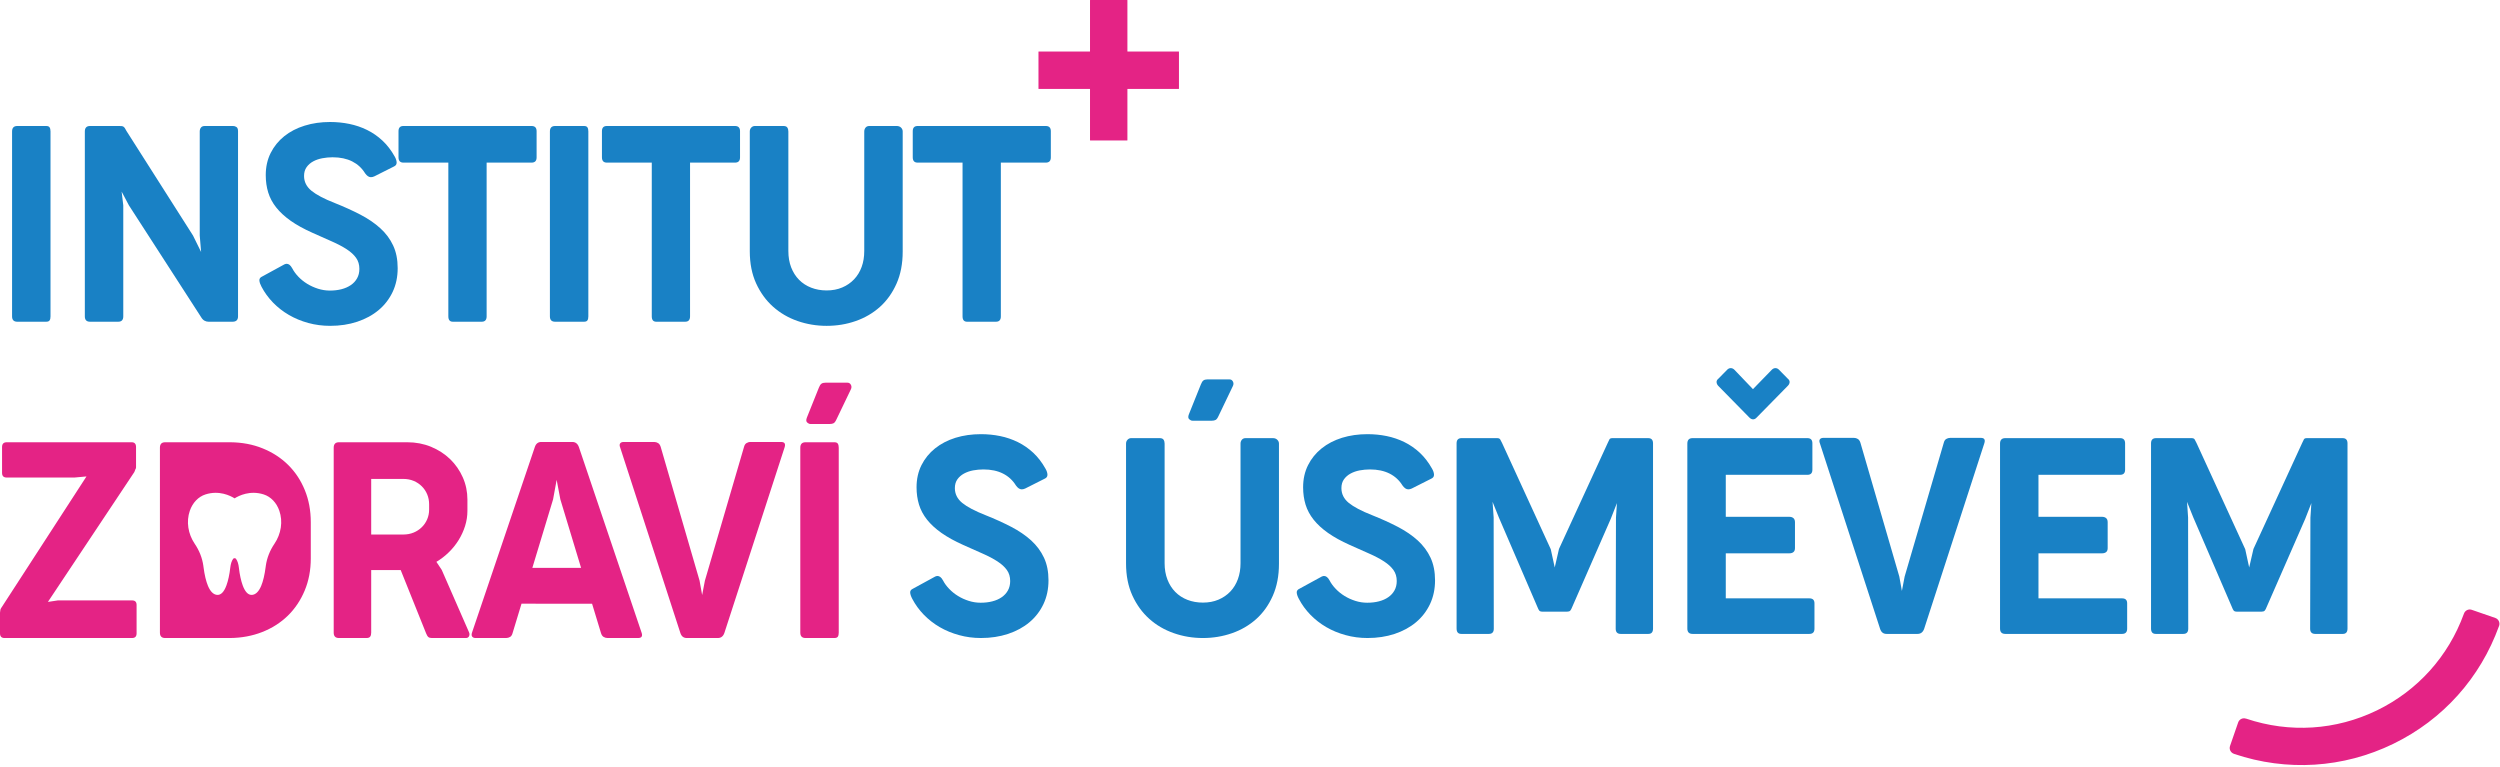 <?xml version="1.0" encoding="UTF-8"?> <svg xmlns="http://www.w3.org/2000/svg" xmlns:xlink="http://www.w3.org/1999/xlink" version="1.1" id="Vrstva_1" x="0px" y="0px" width="3937.32px" height="1207.561px" viewBox="0 0 3937.32 1207.561" xml:space="preserve"> <g> <path fill="#1981C5" d="M19.014,207.074c0-5.773,2.74-8.646,8.223-8.646h45.416c2.73,0,4.568,0.733,5.496,2.247 c0.954,1.514,1.398,3.63,1.398,6.398V498.27c0,2.768-0.444,4.859-1.398,6.262c-0.928,1.442-2.766,2.173-5.496,2.173H27.236 c-5.482,0-8.223-2.788-8.223-8.435V207.074z"></path> <path fill="#1981C5" d="M133.611,207.074c0-5.773,2.726-8.646,8.223-8.646h45.628c1.719,0,3.146,0.06,4.307,0.183 c1.151,0.156,2.089,0.472,2.806,0.993c0.735,0.496,1.441,1.271,2.172,2.351c0.717,1.104,1.512,2.507,2.376,4.23l104.854,164.77 l12.762,25.933l-2.169-25.933V207.074c0-2.481,0.652-4.544,1.946-6.198c1.289-1.645,3.304-2.447,6.069-2.447h44.518 c1.867,0,3.641,0.521,5.299,1.62c1.66,1.069,2.494,3.237,2.494,6.581v291.64c0,5.646-2.898,8.435-8.656,8.435h-37.831 c-2.296,0-4.464-0.573-6.489-1.724c-2.01-1.176-3.828-3.106-5.403-5.85L202.999,323.37l-11.438-21.631l2.584,21.631V498.27 c0,5.646-2.678,8.435-7.991,8.435h-44.319c-5.497,0-8.223-2.788-8.223-8.435V207.074z"></path> <path fill="#1981C5" d="M408.508,441.756c-0.237-2.822,1.334-4.964,4.633-6.4l34.817-19.015c1.433-0.567,2.583-0.886,3.457-0.886 c1.57,0,3.097,0.548,4.534,1.612c1.447,1.097,2.884,2.958,4.32,5.517c2.313,4.467,5.487,8.854,9.532,13.111 c4.024,4.258,8.673,7.967,13.923,11.231c5.273,3.237,10.963,5.822,17.077,7.78c6.14,1.926,12.366,2.927,18.728,2.927 c6.607,0,12.742-0.731,18.372-2.169c5.601-1.461,10.51-3.629,14.688-6.504c4.179-2.845,7.472-6.445,9.833-10.712 c2.391-4.252,3.58-9.161,3.58-14.776c0-6.766-1.738-12.562-5.199-17.395c-3.447-4.83-8.396-9.373-14.792-13.534 c-6.425-4.171-14.208-8.272-23.36-12.314c-9.156-4.055-19.34-8.571-30.6-13.611c-13.542-6.06-24.965-12.354-34.265-18.91 c-9.295-6.605-16.856-13.526-22.693-20.897c-5.837-7.307-10.056-15.219-12.668-23.682c-2.583-8.408-3.876-17.524-3.876-27.318 c0-12.974,2.598-24.627,7.783-34.916c5.186-10.317,12.312-19.091,21.398-26.402c9.092-7.255,19.785-12.826,32.111-16.611 c12.317-3.864,25.687-5.746,40.103-5.746c10.396,0,20.476,1.02,30.269,3.029c9.794,2.045,19.089,5.164,27.895,9.508 c8.785,4.309,16.87,9.899,24.209,16.739c7.35,6.87,13.764,15.174,19.246,24.968c2.01,3.499,3.057,6.685,3.137,9.638 c0.064,2.948-1.492,5.092-4.652,6.397l-30.477,15.33c-1.877,0.862-3.685,1.307-5.403,1.307c-3.19,0-6.203-2.006-9.093-6.035 c-5.052-8.253-11.857-14.492-20.421-18.826c-8.579-4.312-18.856-6.484-30.817-6.484c-5.482,0-10.89,0.504-16.203,1.521 c-5.34,1.018-10.135,2.638-14.393,4.964c-4.242,2.297-7.703,5.307-10.381,9.087c-2.662,3.709-3.995,8.356-3.995,13.813 c0,9.221,3.901,17.004,11.675,23.355c7.783,6.341,19.963,12.766,36.547,19.24c14.826,5.93,28.353,12.041,40.547,18.387 c12.168,6.347,22.619,13.476,31.34,21.415c8.723,7.914,15.459,16.949,20.199,27.136c4.767,10.158,7.143,22.043,7.143,35.753 c0,13.737-2.639,26.168-7.883,37.319c-5.279,11.125-12.618,20.735-22.057,28.622c-9.442,7.914-20.697,14.051-33.73,18.387 c-13.043,4.341-27.277,6.478-42.7,6.478c-11.962,0-23.464-1.514-34.472-4.517c-11.033-3.032-21.207-7.255-30.492-12.663 c-9.309-5.412-17.615-11.887-24.979-19.463c-7.339-7.571-13.399-15.878-18.149-24.965 C409.842,447.813,408.715,444.549,408.508,441.756z"></path> <path fill="#1981C5" d="M627.623,206.63c0-5.512,2.582-8.201,7.768-8.201h201.721c5.314,0,7.996,2.689,7.996,8.201v41.29 c0,5.484-2.682,8.2-7.996,8.2h-70.707V498.27c0,5.646-2.588,8.435-7.783,8.435h-45.392c-4.751,0-7.126-2.788-7.126-8.435V256.12 h-70.713c-5.186,0-7.768-2.795-7.768-8.415V206.63z"></path> <path fill="#1981C5" d="M866.063,207.074c0-5.773,2.74-8.646,8.228-8.646h45.401c2.73,0,4.583,0.733,5.497,2.247 c0.953,1.514,1.412,3.63,1.412,6.398V498.27c0,2.768-0.459,4.859-1.412,6.262c-0.914,1.442-2.767,2.173-5.497,2.173H874.29 c-5.487,0-8.228-2.788-8.228-8.435V207.074z"></path> <path fill="#1981C5" d="M948.015,206.63c0-5.512,2.583-8.201,7.769-8.201h201.736c5.304,0,7.965,2.689,7.965,8.201v41.29 c0,5.484-2.661,8.2-7.965,8.2h-70.748V498.27c0,5.646-2.563,8.435-7.758,8.435h-45.387c-4.756,0-7.131-2.788-7.131-8.435V256.12 h-70.713c-5.186,0-7.769-2.795-7.769-8.415V206.63z"></path> <path fill="#1981C5" d="M1241.615,395.371c0,9.508,1.461,18.101,4.41,25.727c2.978,7.649,7.106,14.154,12.43,19.559 c5.33,5.406,11.73,9.56,19.148,12.434c7.412,2.869,15.512,4.334,24.338,4.334c9.087,0,17.26-1.568,24.525-4.675 c7.26-3.057,13.497-7.391,18.697-12.855c5.171-5.477,9.166-12.006,11.907-19.547c2.746-7.581,4.075-15.881,4.075-24.976V207.074 c0-2.299,0.682-4.336,2.064-6.08c1.383-1.729,3.343-2.565,5.955-2.565h43.041c2.869,0,5.166,0.837,6.919,2.565 c1.724,1.744,2.558,3.781,2.558,6.08v189.159c0,19.038-3.239,35.857-9.714,50.483c-6.504,14.626-15.201,26.819-26.146,36.633 c-10.963,9.801-23.686,17.226-38.181,22.283c-14.466,5.066-29.716,7.549-45.702,7.549c-16.007,0-31.313-2.561-45.936-7.652 c-14.628-5.117-27.504-12.666-38.63-22.615c-11.073-9.919-19.923-22.174-26.585-36.748c-6.608-14.545-9.922-31.346-9.922-50.35 V207.074c0-2.481,0.78-4.544,2.351-6.198c1.591-1.645,3.497-2.447,5.64-2.447h44.973c3.002,0,5.066,0.803,6.133,2.447 c1.097,1.654,1.65,3.717,1.65,6.198V395.371z"></path> <path fill="#1981C5" d="M1437.513,206.63c0-5.512,2.558-8.201,7.754-8.201h201.721c5.304,0,7.995,2.689,7.995,8.201v41.29 c0,5.484-2.691,8.2-7.995,8.2h-70.722V498.27c0,5.646-2.559,8.435-7.76,8.435h-45.416c-4.75,0-7.15-2.788-7.15-8.435V256.12 h-70.673c-5.196,0-7.754-2.795-7.754-8.415V206.63z"></path> <path fill="#E42385" d="M207.336,696.518c4.607,0,6.918,2.533,6.918,7.581v31.983c0,1.15-0.443,2.351-1.303,3.684 c-0.292,0.707-0.539,1.462-0.756,2.168c-0.213,0.704-0.475,1.305-0.761,1.724L75.447,947.964l15.799-2.378h116.741 c4.751,0,7.132,2.378,7.132,7.131v44.765c0,4.909-2.381,7.356-7.132,7.356H7.131c-4.756,0-7.131-2.447-7.131-7.356v-32.62 c0-0.889,0.128-1.906,0.443-3.057c0-1.41,0.352-2.662,1.067-3.682l134.698-207.781l-19.024,1.751H10.588 c-4.898,0-7.349-2.43-7.349-7.363v-40.631c0-5.048,2.45-7.581,7.349-7.581H207.336z"></path> <path fill="#E42385" d="M525.56,705.16c0-5.771,2.741-8.643,8.228-8.643h107.664c13.408,0,25.883,2.4,37.41,7.137 c11.518,4.771,21.547,11.25,30.063,19.448c8.484,8.253,15.156,17.839,19.991,28.78c4.83,10.941,7.245,22.642,7.245,34.996v17.5 c0,8.242-1.225,16.216-3.685,24.026c-2.449,7.808-5.847,15.172-10.169,22.17c-4.32,6.974-9.467,13.398-15.447,19.222 c-5.981,5.877-12.51,10.865-19.563,15.07l8.426,12.719l43.025,98.374c0.859,2.015,0.859,4.025,0,5.961 c-0.864,1.907-2.52,2.917-4.963,2.917h-53.838c-2.311,0-4.088-0.549-5.304-1.534c-1.239-0.992-2.415-2.923-3.565-5.822 l-39.994-99.66h-46.473v98.589c0,2.716-0.553,4.83-1.635,6.267c-1.082,1.438-2.988,2.161-5.733,2.161h-43.456 c-5.486,0-8.228-2.833-8.228-8.428V705.16z M584.611,754.261v87.568h50.582c5.906,0,11.31-1.021,16.209-3.058 c4.895-2.01,9.191-4.805,12.86-8.436c3.685-3.578,6.528-7.783,8.539-12.51c2.024-4.805,3.032-9.793,3.032-15.121v-8.468 c0-5.583-1.008-10.833-3.032-15.663c-2.011-4.83-4.83-9.063-8.436-12.633c-3.591-3.61-7.888-6.485-12.86-8.574 c-4.973-2.064-10.406-3.106-16.313-3.106H584.611z"></path> <path fill="#E42385" d="M1010.302,995.96c2.158,5.907,0.341,8.878-5.408,8.878H956.88c-2.282,0-4.386-0.596-6.253-1.741 c-1.881-1.151-3.249-3.188-4.113-6.06l-14.051-46.254H821.338l-14.051,46.254c-0.73,2.871-2.025,4.908-3.902,6.06 c-1.881,1.146-3.945,1.741-6.271,1.741h-48.207c-2.444,0-4.217-0.778-5.304-2.292c-1.071-1.489-1.111-3.706-0.104-6.586 l98.798-291.861c1.748-5.31,5.122-8.025,10.174-8.025h48.859c5.027,0,8.504,2.716,10.371,8.025L1010.302,995.96z M871.064,786.486 l-32.658,107.86h76.756l-32.648-107.86l-5.823-30.738L871.064,786.486z"></path> <path fill="#E42385" d="M1140.855,996.8c-1.852,5.354-5.299,8.038-10.366,8.038h-48.839c-5.066,0-8.436-2.685-10.158-8.038 l-94.709-291.866c-1.151-2.828-1.191-5.072-0.104-6.563c1.081-1.541,2.923-2.297,5.506-2.297h48.227 c2.168,0,4.178,0.627,6.045,1.775c1.867,1.144,3.24,3.161,4.104,6.008l61.201,210.601l4.074,22.693l4.336-22.693l61.605-210.601 c0.735-2.847,2.039-4.864,3.916-6.008c1.857-1.148,3.945-1.775,6.242-1.775h48.211c5.641,0,7.443,2.978,5.408,8.86L1140.855,996.8z "></path> <path fill="#E42385" d="M1260.416,705.16c0-5.771,2.741-8.643,8.253-8.643h45.392c2.717,0,4.568,0.775,5.482,2.271 c0.943,1.521,1.412,3.655,1.412,6.371v291.25c0,2.716-0.469,4.83-1.412,6.267c-0.914,1.438-2.766,2.161-5.482,2.161h-45.392 c-5.512,0-8.253-2.833-8.253-8.428V705.16z M1317.715,659.771c-1.595,3.603-3.186,5.85-4.727,6.719 c-1.619,0.854-3.654,1.274-6.084,1.274h-30.477c-1.754,0-3.447-0.81-5.201-2.351c-1.723-1.62-1.876-4.178-0.414-7.811l18.801-46.93 c1.151-3.03,2.484-5.092,3.971-6.268c1.566-1.15,3.655-1.699,6.426-1.699h34.788c2.296,0,4.069,1.104,5.274,3.319 c1.255,2.271,1.225,4.647-0.055,7.26L1317.715,659.771z"></path> <g> <path fill="#1981C5" d="M1433.463,933.377c-0.223-2.82,1.334-4.934,4.633-6.365l34.817-19.02c1.433-0.572,2.583-0.889,3.472-0.889 c1.566,0,3.082,0.548,4.52,1.619c1.461,1.072,2.898,2.899,4.336,5.537c2.297,4.467,5.482,8.828,9.518,13.033 c4.024,4.257,8.682,8.045,13.932,11.274c5.274,3.272,10.969,5.833,17.078,7.784c6.139,1.965,12.355,2.903,18.717,2.903 c6.618,0,12.757-0.704,18.372-2.168c5.61-1.407,10.51-3.575,14.702-6.475c4.164-2.874,7.468-6.425,9.818-10.683 c2.391-4.257,3.581-9.2,3.581-14.833c0-6.791-1.724-12.562-5.2-17.394c-3.447-4.838-8.381-9.322-14.792-13.5 c-6.41-4.182-14.194-8.308-23.36-12.327c-9.156-4.025-19.34-8.594-30.585-13.608c-13.557-6.077-24.965-12.379-34.279-18.933 c-9.284-6.557-16.855-13.503-22.693-20.868c-5.837-7.366-10.056-15.254-12.653-23.669c-2.582-8.428-3.891-17.542-3.891-27.336 c0-12.979,2.612-24.603,7.783-34.943c5.195-10.29,12.326-19.091,21.414-26.351c9.092-7.287,19.77-12.826,32.096-16.688 c12.328-3.788,25.701-5.694,40.117-5.694c10.381,0,20.461,0.992,30.255,3.003c9.808,2.01,19.103,5.197,27.894,9.506 c8.786,4.337,16.871,9.942,24.219,16.772c7.34,6.862,13.765,15.194,19.236,24.987c2.025,3.447,3.058,6.66,3.146,9.61 c0.055,2.951-1.486,5.075-4.647,6.374l-30.491,15.381c-1.867,0.838-3.685,1.282-5.403,1.282c-3.175,0-6.202-2.04-9.092-6.087 c-5.052-8.176-11.858-14.469-20.407-18.777c-8.593-4.336-18.855-6.502-30.816-6.502c-5.487,0-10.891,0.521-16.219,1.486 c-5.329,1.018-10.135,2.722-14.392,5.016c-4.232,2.299-7.704,5.326-10.366,9.035c-2.667,3.788-4,8.384-4,13.868 c0,9.245,3.891,17.033,11.674,23.375c7.784,6.319,19.953,12.712,36.537,19.222c14.836,5.901,28.354,12.064,40.547,18.387 c12.184,6.346,22.619,13.473,31.351,21.359c8.712,7.993,15.448,17.004,20.189,27.162c4.78,10.135,7.155,22.096,7.155,35.786 c0,13.678-2.637,26.11-7.887,37.287c-5.274,11.187-12.613,20.71-22.066,28.649c-9.428,7.939-20.683,14.051-33.73,18.387 c-13.043,4.307-27.276,6.475-42.686,6.475c-11.961,0-23.479-1.514-34.486-4.568c-11.033-3.003-21.197-7.211-30.492-12.613 c-9.294-5.408-17.602-11.912-24.969-19.459c-7.35-7.573-13.395-15.877-18.16-24.965 C1434.797,939.462,1433.686,936.205,1433.463,933.377z"></path> <path fill="#1981C5" d="M1834.178,886.996c0,9.504,1.486,18.072,4.436,25.723c2.953,7.654,7.092,14.184,12.436,19.587 c5.324,5.407,11.699,9.534,19.143,12.433c7.402,2.872,15.512,4.31,24.313,4.31c9.063,0,17.236-1.541,24.521-4.647 c7.289-3.109,13.517-7.358,18.727-12.851c5.172-5.457,9.127-12.013,11.883-19.582c2.746-7.581,4.1-15.878,4.1-24.972V698.671 c0-2.296,0.682-4.336,2.055-6.005c1.367-1.751,3.353-2.638,5.936-2.638h43.041c2.874,0,5.186,0.887,6.909,2.638 c1.738,1.669,2.598,3.709,2.598,6.005v189.187c0,19.039-3.239,35.857-9.729,50.483c-6.489,14.623-15.211,26.871-26.155,36.665 c-10.969,9.793-23.686,17.238-38.156,22.253c-14.489,5.038-29.731,7.571-45.728,7.571c-16.006,0-31.316-2.559-45.939-7.678 c-14.648-5.123-27.498-12.613-38.596-22.589c-11.102-9.979-19.967-22.199-26.6-36.746c-6.623-14.574-9.937-31.366-9.937-50.38 V698.671c0-2.43,0.78-4.464,2.376-6.136c1.574-1.672,3.446-2.507,5.615-2.507h44.971c3.027,0,5.067,0.835,6.164,2.507 c1.066,1.672,1.619,3.706,1.619,6.136V886.996z M1919.365,654.588c-1.59,3.604-3.17,5.851-4.75,6.712 c-1.596,0.862-3.605,1.304-6.061,1.304h-30.477c-1.753,0-3.472-0.81-5.2-2.375c-1.733-1.62-1.867-4.179-0.444-7.809l18.831-46.904 c1.15-3.055,2.483-5.119,3.985-6.295c1.525-1.148,3.645-1.696,6.386-1.696h34.813c2.296,0,4.068,1.097,5.273,3.316 c1.24,2.271,1.201,4.675-0.094,7.26L1919.365,654.588z"></path> <path fill="#1981C5" d="M2042.27,933.377c-0.236-2.82,1.334-4.934,4.638-6.365l34.808-19.02c1.442-0.572,2.588-0.889,3.463-0.889 c1.564,0,3.096,0.548,4.533,1.619c1.447,1.072,2.885,2.899,4.321,5.537c2.321,4.467,5.481,8.828,9.532,13.033 c4.02,4.257,8.672,8.045,13.932,11.274c5.265,3.272,10.959,5.833,17.068,7.784c6.139,1.965,12.381,2.903,18.723,2.903 c6.607,0,12.746-0.704,18.377-2.168c5.6-1.407,10.509-3.575,14.688-6.475c4.183-2.874,7.472-6.425,9.832-10.683 c2.391-4.257,3.591-9.2,3.591-14.833c0-6.791-1.749-12.562-5.21-17.394c-3.447-4.838-8.396-9.322-14.791-13.5 c-6.426-4.182-14.209-8.308-23.365-12.327c-9.152-4.025-19.336-8.594-30.591-13.608c-13.542-6.077-24.97-12.379-34.265-18.933 c-9.299-6.557-16.86-13.503-22.697-20.868c-5.838-7.366-10.056-15.254-12.664-23.669c-2.572-8.428-3.881-17.542-3.881-27.336 c0-12.979,2.598-24.603,7.798-34.943c5.171-10.29,12.302-19.091,21.39-26.351c9.087-7.287,19.784-12.826,32.105-16.688 c12.318-3.788,25.688-5.694,40.104-5.694c10.395,0,20.475,0.992,30.269,3.003c9.794,2.01,19.103,5.197,27.894,9.506 c8.801,4.337,16.871,9.942,24.209,16.772c7.35,6.862,13.76,15.194,19.246,24.987c2.025,3.447,3.058,6.66,3.137,9.61 c0.079,2.951-1.492,5.075-4.652,6.374l-30.477,15.381c-1.882,0.838-3.68,1.282-5.408,1.282c-3.18,0-6.197-2.04-9.087-6.087 c-5.052-8.176-11.853-14.469-20.421-18.777c-8.579-4.336-18.856-6.502-30.803-6.502c-5.497,0-10.905,0.521-16.219,1.486 c-5.344,1.018-10.135,2.722-14.392,5.016c-4.242,2.299-7.704,5.326-10.366,9.035c-2.677,3.788-4.01,8.384-4.01,13.868 c0,9.245,3.906,17.033,11.674,23.375c7.784,6.319,19.968,12.712,36.552,19.222c14.831,5.901,28.349,12.064,40.542,18.387 c12.174,6.346,22.619,13.473,31.341,21.359c8.722,7.993,15.463,17.004,20.214,27.162c4.751,10.135,7.131,22.096,7.131,35.786 c0,13.678-2.637,26.11-7.892,37.287c-5.259,11.187-12.613,20.71-22.052,28.649c-9.441,7.939-20.697,14.051-33.73,18.387 c-13.033,4.307-27.276,6.475-42.699,6.475c-11.963,0-23.455-1.514-34.473-4.568c-11.023-3.003-21.207-7.211-30.492-12.613 c-9.309-5.408-17.615-11.912-24.979-19.459c-7.34-7.573-13.399-15.877-18.15-24.965 C2043.604,939.462,2042.477,936.205,2042.27,933.377z"></path> <path fill="#1981C5" d="M2350.676,790.357l1.724,24.669l0.208,175.102c0,5.484-2.584,8.228-7.783,8.228h-43.441 c-4.924,0-7.363-2.814-7.363-8.41V698.281c0-5.487,2.598-8.253,7.793-8.253h55.995c2.439,0,4.06,0.677,4.854,1.958 c0.785,1.279,1.777,3.186,2.929,5.613l76.737,167.352l6.271,28.783l6.697-29.197l76.758-166.938 c1.146-2.428,2.059-4.334,2.686-5.613c0.682-1.281,2.193-1.958,4.678-1.958h56.41c5.066,0,7.575,2.766,7.575,8.253v291.664 c0,5.596-2.43,8.41-7.363,8.41h-43.46c-5.33,0-7.967-2.743-7.967-8.228l0.42-174.711l1.512-23.094l-9.74,24.864l-60.523,138.364 c-1.16,3.027-2.246,5.064-3.239,6.137c-1.018,1.097-2.677,1.617-4.988,1.617h-38.689c-2.454,0-4.139-0.521-5.092-1.617 c-0.919-1.072-1.976-3.109-3.122-6.137l-60.523-140.525L2350.676,790.357z"></path> <path fill="#1981C5" d="M2657.438,698.671c0-5.743,2.717-8.643,8.229-8.643h180.953c5.2,0,7.759,2.766,7.759,8.253v41.47 c0,5.329-2.559,8.045-7.759,8.045h-128.644v66.127h100.103c2.612,0,4.697,0.679,6.371,2.037c1.62,1.383,2.504,3.526,2.504,6.425 v40.844c0,2.874-0.805,4.963-2.4,6.237c-1.59,1.312-3.733,1.966-6.475,1.966h-100.103v70.929h131.676 c5.304,0,7.99,2.593,7.99,7.784v39.983c0,5.484-2.687,8.228-7.99,8.228h-183.985c-5.512,0-8.229-2.814-8.229-8.41V698.671z M2766.627,657.591c-1.748,1.906-3.601,2.848-5.615,2.848c-2.01,0-3.971-0.941-5.877-2.848l-49.046-49.935 c-1.615-1.729-2.455-3.63-2.613-5.739c-0.152-2.044,0.864-3.976,3.033-5.699l14.05-14.285c1.62-1.437,3.289-2.175,5.196-2.175 c2.168,0,4.128,0.894,5.852,2.645l29.168,30.479l29.643-30.479c1.729-1.751,3.635-2.645,5.798-2.645 c1.882,0,3.605,0.738,5.2,2.175l14.051,14.285c2.168,1.724,3.186,3.655,3.052,5.699c-0.128,2.109-1.097,4.011-2.845,5.739 L2766.627,657.591z"></path> <path fill="#1981C5" d="M3030.402,990.338c-1.906,5.326-5.354,8.018-10.421,8.018h-48.839c-5.066,0-8.46-2.691-10.134-8.018 l-94.724-291.874c-1.146-2.874-1.2-5.063-0.104-6.583c1.072-1.514,2.929-2.272,5.512-2.272h48.236 c2.168,0,4.153,0.575,6.006,1.731c1.881,1.143,3.239,3.173,4.128,6.052l61.216,210.601l4.074,22.695l4.336-22.695l61.605-210.601 c0.706-2.879,1.985-4.909,3.892-6.052c1.882-1.156,3.971-1.731,6.272-1.731h48.21c5.641,0,7.414,2.979,5.404,8.855 L3030.402,990.338z"></path> <path fill="#1981C5" d="M3149.908,698.671c0-5.743,2.771-8.643,8.252-8.643h180.906c5.223,0,7.813,2.766,7.813,8.253v41.47 c0,5.329-2.59,8.045-7.813,8.045h-128.619v66.127h100.127c2.563,0,4.727,0.679,6.346,2.037c1.699,1.383,2.51,3.526,2.51,6.425 v40.844c0,2.874-0.785,4.963-2.375,6.237c-1.598,1.312-3.74,1.966-6.48,1.966h-100.127v70.929h131.674 c5.33,0,7.996,2.593,7.996,7.784v39.983c0,5.484-2.666,8.228-7.996,8.228H3158.16c-5.48,0-8.252-2.814-8.252-8.41V698.671z"></path> <path fill="#1981C5" d="M3444.422,790.357l1.67,24.669l0.236,175.102c0,5.484-2.588,8.228-7.783,8.228h-43.455 c-4.891,0-7.369-2.814-7.369-8.41V698.281c0-5.487,2.639-8.253,7.814-8.253h55.965c2.479,0,4.098,0.677,4.879,1.958 c0.809,1.279,1.777,3.186,2.93,5.613l76.75,167.352l6.242,28.783l6.742-29.197L3625.77,697.6c1.152-2.428,2.066-4.334,2.719-5.613 c0.625-1.281,2.191-1.958,4.621-1.958h56.465c5.037,0,7.574,2.766,7.574,8.253v291.664c0,5.596-2.484,8.41-7.338,8.41h-43.486 c-5.352,0-8.014-2.743-8.014-8.228l0.439-174.711l1.516-23.094l-9.715,24.864l-60.539,138.364 c-1.148,3.027-2.246,5.064-3.238,6.137c-1.018,1.097-2.688,1.617-5.012,1.617h-38.68c-2.457,0-4.148-0.521-5.094-1.617 c-0.914-1.072-1.961-3.109-3.105-6.137l-60.539-140.525L3444.422,790.357z"></path> </g> <g> <path fill="#E42385" d="M1856.777,81.426c0-0.156-0.127-0.284-0.283-0.284h-80.625c-0.156,0-0.283-0.127-0.283-0.284V0.284 c0-0.156-0.127-0.284-0.283-0.284h-58.328c-0.156,0-0.283,0.127-0.283,0.284v80.575c0,0.156-0.127,0.284-0.283,0.284h-80.601 c-0.156,0-0.283,0.127-0.283,0.284v58.324c0,0.156,0.127,0.284,0.283,0.284h80.601c0.156,0,0.283,0.127,0.283,0.284v80.627 c0,0.156,0.127,0.284,0.283,0.284h58.328c0.156,0,0.283-0.127,0.283-0.284v-80.627c0-0.156,0.127-0.284,0.283-0.284h80.625 c0.156,0,0.283-0.127,0.283-0.284V81.426z"></path> </g> <path fill="#E42385" d="M3518.551,1187.344l0.025-0.104l-0.35-0.054c-5.107-1.773-7.848-7.339-6.1-12.3l12.85-37.161 c1.725-5.043,7.301-7.68,12.377-5.878l0.396,0.045v-0.024c68.109,22.91,141.102,18.34,205.844-13.104 c64.191-31.235,112.531-85.166,136.852-152.075l0.078-0.207c1.748-5.075,7.299-7.838,12.273-6.087l37.211,12.877 c4.965,1.725,7.656,7.337,5.906,12.377l-0.182,0.42l0,0c-29.449,81.611-88.299,147.424-166.494,185.423 C3690.395,1209.806,3601.508,1215.342,3518.551,1187.344z"></path> <path fill="#E42385" d="M480.064,771.887c-6.268-15.381-15.043-28.57-26.27-39.694c-11.244-11.1-24.629-19.772-40.116-26.032 c-15.487-6.299-32.462-9.46-50.903-9.643H260.09c-5.501,0-8.228,2.872-8.228,8.643v291.25c0,5.595,2.727,8.428,8.228,8.428h101.826 c18.437-0.124,35.45-3.316,51.007-9.421c15.577-6.111,29.015-14.702,40.335-25.698c11.294-11.048,20.174-24.262,26.584-39.586 c6.41-15.335,9.626-32.24,9.626-50.698v-56.882C489.468,804.117,486.332,787.227,480.064,771.887z M432.184,856.477 c-7.146,10.527-11.818,22.383-13.518,34.379c-0.078,0.617-0.172,1.299-0.262,1.975c-1.629,12.564-3.994,22.619-7.076,29.959 c-3.709,8.746-8.461,13.521-14.18,14.095c-0.316,0.034-0.642,0.034-0.968,0.034c-5.601,0-10.292-5.047-13.946-14.994 c-2.701-7.363-4.83-17.235-5.996-27.784c-0.637-5.878-2.163-10.658-4.396-13.819c-0.785-1.121-1.936-1.199-2.39-1.199 c-0.484,0-1.635,0.078-2.406,1.199c-2.231,3.161-3.748,7.941-4.4,13.819c-1.175,10.549-3.303,20.421-6.005,27.784 c-3.843,10.52-8.87,15.543-14.915,14.96c-5.704-0.573-10.47-5.349-14.164-14.095c-3.072-7.34-5.462-17.395-7.082-29.959 c-0.104-0.703-0.192-1.383-0.286-2.089c-1.669-11.907-6.331-23.737-13.487-34.234c-10.683-15.698-13.582-35.129-7.799-51.976 c4.416-12.82,13.414-22.248,24.723-25.858c21.439-6.862,39.065,1.966,45.822,6.195c6.736-4.229,24.377-13.058,45.791-6.195 c11.31,3.61,20.318,13.038,24.723,25.858C445.76,821.354,442.852,840.757,432.184,856.477z"></path> </g> </svg> 